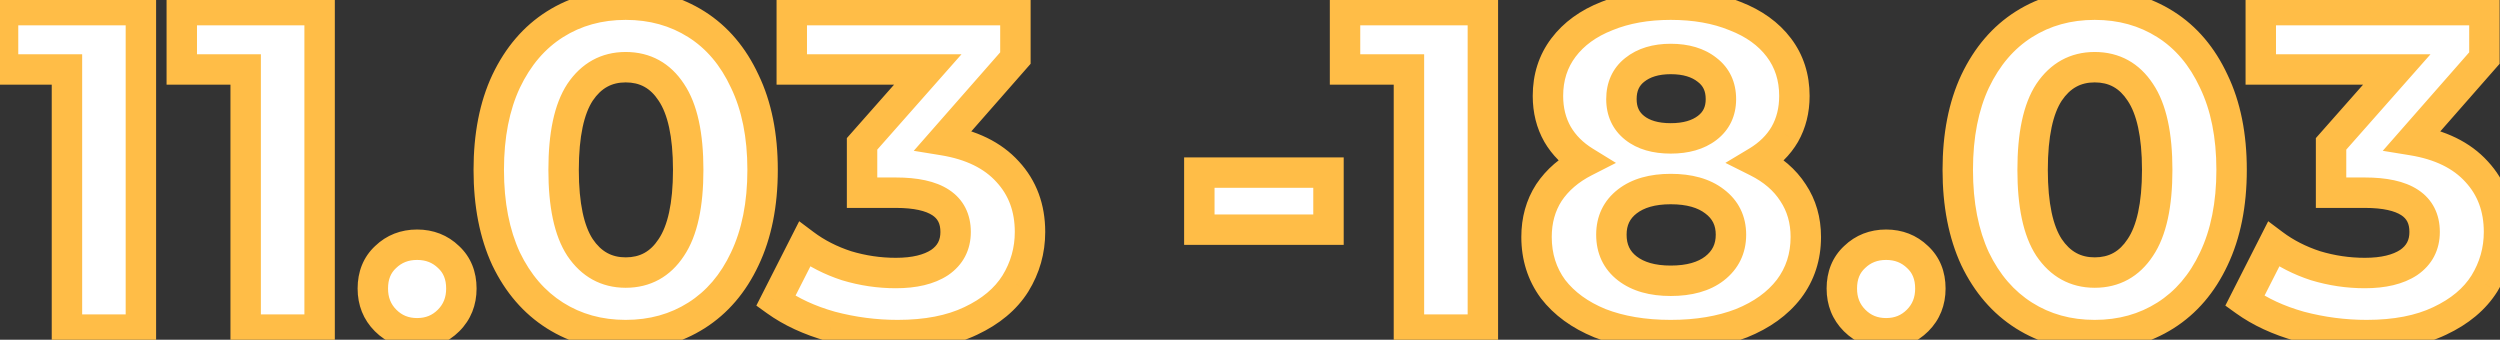 <?xml version="1.0" encoding="UTF-8"?> <svg xmlns="http://www.w3.org/2000/svg" width="493" height="67" viewBox="0 0 493 67" fill="none"><rect x="0" y="0" width="493" height="67" fill="#333333" stroke="none"/> <path d="M27.783 2V65H13.203V13.7H0.603V2H27.783ZM63.027 2V65H48.447V13.7H35.847V2H63.027ZM82.251 65.72C79.791 65.72 77.721 64.88 76.041 63.2C74.361 61.52 73.521 59.42 73.521 56.9C73.521 54.32 74.361 52.25 76.041 50.69C77.721 49.07 79.791 48.26 82.251 48.26C84.711 48.26 86.781 49.07 88.461 50.69C90.141 52.25 90.981 54.32 90.981 56.9C90.981 59.42 90.141 61.52 88.461 63.2C86.781 64.88 84.711 65.72 82.251 65.72ZM123.383 66.08C118.163 66.08 113.513 64.79 109.433 62.21C105.353 59.63 102.143 55.91 99.803 51.05C97.523 46.13 96.383 40.28 96.383 33.5C96.383 26.72 97.523 20.9 99.803 16.04C102.143 11.12 105.353 7.37 109.433 4.79C113.513 2.21 118.163 0.92 123.383 0.92C128.603 0.92 133.253 2.21 137.333 4.79C141.413 7.37 144.593 11.12 146.873 16.04C149.213 20.9 150.383 26.72 150.383 33.5C150.383 40.28 149.213 46.13 146.873 51.05C144.593 55.91 141.413 59.63 137.333 62.21C133.253 64.79 128.603 66.08 123.383 66.08ZM123.383 53.75C127.223 53.75 130.223 52.1 132.383 48.8C134.603 45.5 135.713 40.4 135.713 33.5C135.713 26.6 134.603 21.5 132.383 18.2C130.223 14.9 127.223 13.25 123.383 13.25C119.603 13.25 116.603 14.9 114.383 18.2C112.223 21.5 111.143 26.6 111.143 33.5C111.143 40.4 112.223 45.5 114.383 48.8C116.603 52.1 119.603 53.75 123.383 53.75ZM186.018 27.65C191.538 28.55 195.768 30.62 198.708 33.86C201.648 37.04 203.118 41 203.118 45.74C203.118 49.4 202.158 52.79 200.238 55.91C198.318 58.97 195.378 61.43 191.418 63.29C187.518 65.15 182.718 66.08 177.018 66.08C172.578 66.08 168.198 65.51 163.878 64.37C159.618 63.17 155.988 61.49 152.988 59.33L158.658 48.17C161.058 49.97 163.818 51.38 166.938 52.4C170.118 53.36 173.358 53.84 176.658 53.84C180.318 53.84 183.198 53.15 185.298 51.77C187.398 50.33 188.448 48.32 188.448 45.74C188.448 40.58 184.518 38 176.658 38H169.998V28.37L182.958 13.7H156.138V2H200.238V11.45L186.018 27.65ZM236.508 34.04H261.978V45.29H236.508V34.04ZM292.421 2V65H277.841V13.7H265.241V2H292.421ZM346.475 31.88C349.595 33.44 351.965 35.48 353.585 38C355.265 40.52 356.105 43.43 356.105 46.73C356.105 50.63 354.995 54.05 352.775 56.99C350.555 59.87 347.435 62.12 343.415 63.74C339.395 65.3 334.745 66.08 329.465 66.08C324.185 66.08 319.535 65.3 315.515 63.74C311.555 62.12 308.465 59.87 306.245 56.99C304.085 54.05 303.005 50.63 303.005 46.73C303.005 43.43 303.815 40.52 305.435 38C307.115 35.48 309.485 33.44 312.545 31.88C310.205 30.44 308.405 28.64 307.145 26.48C305.885 24.26 305.255 21.74 305.255 18.92C305.255 15.26 306.275 12.08 308.315 9.38C310.355 6.68 313.205 4.61 316.865 3.17C320.525 1.67 324.725 0.92 329.465 0.92C334.265 0.92 338.495 1.67 342.155 3.17C345.875 4.61 348.755 6.68 350.795 9.38C352.835 12.08 353.855 15.26 353.855 18.92C353.855 21.74 353.225 24.26 351.965 26.48C350.705 28.64 348.875 30.44 346.475 31.88ZM329.465 11.63C326.525 11.63 324.155 12.35 322.355 13.79C320.615 15.17 319.745 17.09 319.745 19.55C319.745 21.95 320.615 23.84 322.355 25.22C324.095 26.6 326.465 27.29 329.465 27.29C332.465 27.29 334.865 26.6 336.665 25.22C338.465 23.84 339.365 21.95 339.365 19.55C339.365 17.09 338.465 15.17 336.665 13.79C334.865 12.35 332.465 11.63 329.465 11.63ZM329.465 55.37C333.125 55.37 336.005 54.56 338.105 52.94C340.265 51.26 341.345 49.04 341.345 46.28C341.345 43.52 340.265 41.33 338.105 39.71C336.005 38.09 333.125 37.28 329.465 37.28C325.865 37.28 323.015 38.09 320.915 39.71C318.815 41.33 317.765 43.52 317.765 46.28C317.765 49.1 318.815 51.32 320.915 52.94C323.015 54.56 325.865 55.37 329.465 55.37ZM371.938 65.72C369.478 65.72 367.408 64.88 365.728 63.2C364.048 61.52 363.208 59.42 363.208 56.9C363.208 54.32 364.048 52.25 365.728 50.69C367.408 49.07 369.478 48.26 371.938 48.26C374.398 48.26 376.468 49.07 378.148 50.69C379.828 52.25 380.668 54.32 380.668 56.9C380.668 59.42 379.828 61.52 378.148 63.2C376.468 64.88 374.398 65.72 371.938 65.72ZM413.071 66.08C407.851 66.08 403.201 64.79 399.121 62.21C395.041 59.63 391.831 55.91 389.491 51.05C387.211 46.13 386.071 40.28 386.071 33.5C386.071 26.72 387.211 20.9 389.491 16.04C391.831 11.12 395.041 7.37 399.121 4.79C403.201 2.21 407.851 0.92 413.071 0.92C418.291 0.92 422.941 2.21 427.021 4.79C431.101 7.37 434.281 11.12 436.561 16.04C438.901 20.9 440.071 26.72 440.071 33.5C440.071 40.28 438.901 46.13 436.561 51.05C434.281 55.91 431.101 59.63 427.021 62.21C422.941 64.79 418.291 66.08 413.071 66.08ZM413.071 53.75C416.911 53.75 419.911 52.1 422.071 48.8C424.291 45.5 425.401 40.4 425.401 33.5C425.401 26.6 424.291 21.5 422.071 18.2C419.911 14.9 416.911 13.25 413.071 13.25C409.291 13.25 406.291 14.9 404.071 18.2C401.911 21.5 400.831 26.6 400.831 33.5C400.831 40.4 401.911 45.5 404.071 48.8C406.291 52.1 409.291 53.75 413.071 53.75ZM475.706 27.65C481.226 28.55 485.456 30.62 488.396 33.86C491.336 37.04 492.806 41 492.806 45.74C492.806 49.4 491.846 52.79 489.926 55.91C488.006 58.97 485.066 61.43 481.106 63.29C477.206 65.15 472.406 66.08 466.706 66.08C462.266 66.08 457.886 65.51 453.566 64.37C449.306 63.17 445.676 61.49 442.676 59.33L448.346 48.17C450.746 49.97 453.506 51.38 456.626 52.4C459.806 53.36 463.046 53.84 466.346 53.84C470.006 53.84 472.886 53.15 474.986 51.77C477.086 50.33 478.136 48.32 478.136 45.74C478.136 40.58 474.206 38 466.346 38H459.686V28.37L472.646 13.7H445.826V2H489.926V11.45L475.706 27.65Z" fill="white"></path> <path d="M27.783 2H30.783V-1H27.783V2ZM27.783 65V68H30.783V65H27.783ZM13.203 65H10.203V68H13.203V65ZM13.203 13.7H16.203V10.7H13.203V13.7ZM0.603 13.7H-2.397V16.7H0.603V13.7ZM0.603 2V-1H-2.397V2H0.603ZM24.783 2V65H30.783V2H24.783ZM27.783 62H13.203V68H27.783V62ZM16.203 65V13.7H10.203V65H16.203ZM13.203 10.7H0.603V16.7H13.203V10.7ZM3.603 13.7V2H-2.397V13.7H3.603ZM0.603 5H27.783V-1H0.603V5ZM63.027 2H66.027V-1H63.027V2ZM63.027 65V68H66.027V65H63.027ZM48.447 65H45.447V68H48.447V65ZM48.447 13.7H51.447V10.7H48.447V13.7ZM35.847 13.7H32.847V16.7H35.847V13.7ZM35.847 2V-1H32.847V2H35.847ZM60.027 2V65H66.027V2H60.027ZM63.027 62H48.447V68H63.027V62ZM51.447 65V13.7H45.447V65H51.447ZM48.447 10.7H35.847V16.7H48.447V10.7ZM38.847 13.7V2H32.847V13.7H38.847ZM35.847 5H63.027V-1H35.847V5ZM76.041 63.2L78.162 61.079L78.162 61.079L76.041 63.2ZM76.041 50.69L78.082 52.888L78.103 52.869L78.123 52.849L76.041 50.69ZM88.461 50.69L86.379 52.849L86.399 52.869L86.42 52.888L88.461 50.69ZM88.461 63.2L86.34 61.079L86.34 61.079L88.461 63.2ZM82.251 62.72C80.555 62.72 79.258 62.174 78.162 61.079L73.92 65.321C76.184 67.586 79.027 68.72 82.251 68.72V62.72ZM78.162 61.079C77.082 59.998 76.521 58.678 76.521 56.9H70.521C70.521 60.162 71.64 63.042 73.92 65.321L78.162 61.079ZM76.521 56.9C76.521 55.039 77.093 53.807 78.082 52.888L74 48.492C71.629 50.693 70.521 53.601 70.521 56.9H76.521ZM78.123 52.849C79.212 51.8 80.521 51.26 82.251 51.26V45.26C79.061 45.26 76.23 46.34 73.959 48.531L78.123 52.849ZM82.251 51.26C83.981 51.26 85.29 51.8 86.379 52.849L90.543 48.531C88.272 46.34 85.441 45.26 82.251 45.26V51.26ZM86.42 52.888C87.409 53.807 87.981 55.039 87.981 56.9H93.981C93.981 53.601 92.873 50.693 90.502 48.492L86.42 52.888ZM87.981 56.9C87.981 58.678 87.42 59.998 86.34 61.079L90.582 65.321C92.862 63.042 93.981 60.162 93.981 56.9H87.981ZM86.34 61.079C85.244 62.174 83.947 62.72 82.251 62.72V68.72C85.475 68.72 88.318 67.586 90.582 65.321L86.34 61.079ZM109.433 62.21L111.036 59.674L111.036 59.674L109.433 62.21ZM99.803 51.05L97.081 52.311L97.09 52.331L97.1 52.351L99.803 51.05ZM99.803 16.04L97.094 14.752L97.09 14.759L97.087 14.766L99.803 16.04ZM109.433 4.79L111.036 7.326L111.036 7.326L109.433 4.79ZM137.333 4.79L135.73 7.326L135.73 7.326L137.333 4.79ZM146.873 16.04L144.151 17.301L144.16 17.322L144.17 17.341L146.873 16.04ZM146.873 51.05L144.164 49.761L144.16 49.769L144.157 49.776L146.873 51.05ZM137.333 62.21L135.73 59.674L135.73 59.674L137.333 62.21ZM132.383 48.8L129.894 47.126L129.883 47.141L129.873 47.157L132.383 48.8ZM132.383 18.2L129.873 19.843L129.883 19.859L129.894 19.875L132.383 18.2ZM114.383 18.2L111.894 16.526L111.883 16.541L111.873 16.557L114.383 18.2ZM114.383 48.8L111.873 50.443L111.883 50.459L111.894 50.474L114.383 48.8ZM123.383 63.08C118.683 63.08 114.598 61.926 111.036 59.674L107.83 64.746C112.428 67.654 117.643 69.08 123.383 69.08V63.08ZM111.036 59.674C107.486 57.429 104.632 54.163 102.506 49.749L97.1 52.351C99.654 57.657 103.22 61.831 107.83 64.746L111.036 59.674ZM102.525 49.789C100.468 45.35 99.383 39.95 99.383 33.5H93.383C93.383 40.61 94.578 46.91 97.081 52.311L102.525 49.789ZM99.383 33.5C99.383 27.048 100.469 21.685 102.519 17.314L97.087 14.766C94.578 20.115 93.383 26.392 93.383 33.5H99.383ZM102.512 17.328C104.641 12.853 107.495 9.565 111.036 7.326L107.83 2.254C103.211 5.175 99.645 9.387 97.094 14.752L102.512 17.328ZM111.036 7.326C114.598 5.074 118.683 3.92 123.383 3.92V-2.08C117.643 -2.08 112.428 -0.654 107.83 2.254L111.036 7.326ZM123.383 3.92C128.083 3.92 132.168 5.074 135.73 7.326L138.936 2.254C134.338 -0.654 129.123 -2.08 123.383 -2.08V3.92ZM135.73 7.326C139.264 9.56 142.083 12.838 144.151 17.301L149.595 14.779C147.103 9.402 143.563 5.18 138.936 2.254L135.73 7.326ZM144.17 17.341C146.271 21.705 147.383 27.058 147.383 33.5H153.383C153.383 26.382 152.155 20.095 149.576 14.739L144.17 17.341ZM147.383 33.5C147.383 39.941 146.271 45.33 144.164 49.761L149.582 52.339C152.155 46.93 153.383 40.62 153.383 33.5H147.383ZM144.157 49.776C142.092 54.178 139.273 57.434 135.73 59.674L138.936 64.746C143.553 61.826 147.094 57.642 149.589 52.324L144.157 49.776ZM135.73 59.674C132.168 61.926 128.083 63.08 123.383 63.08V69.08C129.123 69.08 134.338 67.654 138.936 64.746L135.73 59.674ZM123.383 56.75C128.268 56.75 132.197 54.562 134.893 50.443L129.873 47.157C128.249 49.638 126.178 50.75 123.383 50.75V56.75ZM134.872 50.474C137.59 46.434 138.713 40.609 138.713 33.5H132.713C132.713 40.191 131.616 44.566 129.894 47.126L134.872 50.474ZM138.713 33.5C138.713 26.391 137.59 20.566 134.872 16.526L129.894 19.875C131.616 22.434 132.713 26.809 132.713 33.5H138.713ZM134.893 16.557C132.197 12.438 128.268 10.25 123.383 10.25V16.25C126.178 16.25 128.249 17.362 129.873 19.843L134.893 16.557ZM123.383 10.25C118.544 10.25 114.637 12.448 111.894 16.526L116.872 19.875C118.569 17.352 120.662 16.25 123.383 16.25V10.25ZM111.873 16.557C109.233 20.59 108.143 26.401 108.143 33.5H114.143C114.143 26.799 115.213 22.41 116.893 19.843L111.873 16.557ZM108.143 33.5C108.143 40.599 109.233 46.41 111.873 50.443L116.893 47.157C115.213 44.59 114.143 40.2 114.143 33.5H108.143ZM111.894 50.474C114.637 54.552 118.544 56.75 123.383 56.75V50.75C120.662 50.75 118.569 49.648 116.872 47.126L111.894 50.474ZM186.018 27.65L183.764 25.671L180.192 29.74L185.535 30.611L186.018 27.65ZM198.708 33.86L196.486 35.876L196.496 35.886L196.505 35.897L198.708 33.86ZM200.238 55.91L202.779 57.505L202.786 57.493L202.793 57.482L200.238 55.91ZM191.418 63.29L190.143 60.575L190.135 60.578L190.127 60.582L191.418 63.29ZM163.878 64.37L163.065 67.258L163.089 67.264L163.113 67.271L163.878 64.37ZM152.988 59.33L150.314 57.971L149.149 60.263L151.235 61.765L152.988 59.33ZM158.658 48.17L160.458 45.77L157.601 43.627L155.984 46.811L158.658 48.17ZM166.938 52.4L166.006 55.252L166.038 55.262L166.071 55.272L166.938 52.4ZM185.298 51.77L186.946 54.277L186.97 54.261L186.995 54.244L185.298 51.77ZM169.998 38H166.998V41H169.998V38ZM169.998 28.37L167.75 26.384L166.998 27.235V28.37H169.998ZM182.958 13.7L185.206 15.686L189.611 10.7H182.958V13.7ZM156.138 13.7H153.138V16.7H156.138V13.7ZM156.138 2V-1H153.138V2H156.138ZM200.238 2H203.238V-1H200.238V2ZM200.238 11.45L202.493 13.429L203.238 12.58V11.45H200.238ZM185.535 30.611C190.575 31.433 194.117 33.264 196.486 35.876L200.93 31.844C197.42 27.976 192.501 25.668 186.501 24.689L185.535 30.611ZM196.505 35.897C198.882 38.468 200.118 41.677 200.118 45.74H206.118C206.118 40.323 204.414 35.612 200.911 31.823L196.505 35.897ZM200.118 45.74C200.118 48.844 199.312 51.69 197.683 54.338L202.793 57.482C205.004 53.89 206.118 49.956 206.118 45.74H200.118ZM197.697 54.316C196.142 56.794 193.693 58.907 190.143 60.575L192.694 66.005C197.063 63.953 200.494 61.146 202.779 57.505L197.697 54.316ZM190.127 60.582C186.737 62.199 182.408 63.08 177.018 63.08V69.08C183.029 69.08 188.299 68.101 192.71 65.998L190.127 60.582ZM177.018 63.08C172.838 63.08 168.715 62.544 164.644 61.469L163.113 67.271C167.681 68.476 172.318 69.08 177.018 69.08V63.08ZM164.692 61.482C160.704 60.359 157.407 58.815 154.741 56.895L151.235 61.765C154.569 64.165 158.532 65.981 163.065 67.258L164.692 61.482ZM155.663 60.689L161.333 49.529L155.984 46.811L150.314 57.971L155.663 60.689ZM156.858 50.57C159.544 52.585 162.603 54.139 166.006 55.252L167.87 49.548C165.033 48.621 162.572 47.355 160.458 45.77L156.858 50.57ZM166.071 55.272C169.53 56.316 173.062 56.84 176.658 56.84V50.84C173.654 50.84 170.706 50.404 167.805 49.528L166.071 55.272ZM176.658 56.84C180.65 56.84 184.181 56.094 186.946 54.277L183.651 49.263C182.216 50.206 179.986 50.84 176.658 50.84V56.84ZM186.995 54.244C189.923 52.236 191.448 49.294 191.448 45.74H185.448C185.448 47.346 184.873 48.424 183.602 49.296L186.995 54.244ZM191.448 45.74C191.448 42.266 190.05 39.333 187.147 37.427C184.464 35.666 180.821 35 176.658 35V41C180.355 41 182.607 41.624 183.854 42.443C184.881 43.117 185.448 44.054 185.448 45.74H191.448ZM176.658 35H169.998V41H176.658V35ZM172.998 38V28.37H166.998V38H172.998ZM172.246 30.356L185.206 15.686L180.71 11.714L167.75 26.384L172.246 30.356ZM182.958 10.7H156.138V16.7H182.958V10.7ZM159.138 13.7V2H153.138V13.7H159.138ZM156.138 5H200.238V-1H156.138V5ZM197.238 2V11.45H203.238V2H197.238ZM197.984 9.471L183.764 25.671L188.273 29.629L202.493 13.429L197.984 9.471ZM236.508 34.04V31.04H233.508V34.04H236.508ZM261.978 34.04H264.978V31.04H261.978V34.04ZM261.978 45.29V48.29H264.978V45.29H261.978ZM236.508 45.29H233.508V48.29H236.508V45.29ZM236.508 37.04H261.978V31.04H236.508V37.04ZM258.978 34.04V45.29H264.978V34.04H258.978ZM261.978 42.29H236.508V48.29H261.978V42.29ZM239.508 45.29V34.04H233.508V45.29H239.508ZM292.421 2H295.421V-1H292.421V2ZM292.421 65V68H295.421V65H292.421ZM277.841 65H274.841V68H277.841V65ZM277.841 13.7H280.841V10.7H277.841V13.7ZM265.241 13.7H262.241V16.7H265.241V13.7ZM265.241 2V-1H262.241V2H265.241ZM289.421 2V65H295.421V2H289.421ZM292.421 62H277.841V68H292.421V62ZM280.841 65V13.7H274.841V65H280.841ZM277.841 10.7H265.241V16.7H277.841V10.7ZM268.241 13.7V2H262.241V13.7H268.241ZM265.241 5H292.421V-1H265.241V5ZM346.475 31.88L344.932 29.308L340.246 32.119L345.134 34.563L346.475 31.88ZM353.585 38L351.062 39.622L351.075 39.643L351.089 39.664L353.585 38ZM352.775 56.99L355.151 58.822L355.161 58.81L355.17 58.798L352.775 56.99ZM343.415 63.74L344.501 66.537L344.519 66.53L344.537 66.523L343.415 63.74ZM315.515 63.74L314.38 66.517L314.405 66.527L314.43 66.537L315.515 63.74ZM306.245 56.99L303.828 58.766L303.848 58.794L303.869 58.822L306.245 56.99ZM305.435 38L302.939 36.336L302.925 36.357L302.912 36.378L305.435 38ZM312.545 31.88L313.908 34.553L318.669 32.126L314.118 29.325L312.545 31.88ZM307.145 26.48L304.536 27.961L304.545 27.976L304.554 27.992L307.145 26.48ZM316.865 3.17L317.964 5.962L317.984 5.954L318.003 5.946L316.865 3.17ZM342.155 3.17L341.018 5.946L341.045 5.957L341.072 5.968L342.155 3.17ZM350.795 9.38L353.189 7.572L353.189 7.572L350.795 9.38ZM351.965 26.48L354.557 27.992L354.566 27.976L354.575 27.961L351.965 26.48ZM322.355 13.79L324.22 16.14L324.23 16.133L322.355 13.79ZM322.355 25.22L320.491 27.57L320.491 27.57L322.355 25.22ZM336.665 13.79L334.791 16.133L334.816 16.152L334.84 16.171L336.665 13.79ZM338.105 52.94L339.938 55.315L339.947 55.308L338.105 52.94ZM338.105 39.71L336.273 42.085L336.289 42.098L336.305 42.11L338.105 39.71ZM320.915 39.71L319.083 37.335L319.083 37.335L320.915 39.71ZM320.915 52.94L319.083 55.315L319.083 55.315L320.915 52.94ZM345.134 34.563C347.852 35.922 349.778 37.626 351.062 39.622L356.109 36.378C354.153 33.334 351.339 30.958 347.817 29.197L345.134 34.563ZM351.089 39.664C352.411 41.647 353.105 43.967 353.105 46.73H359.105C359.105 42.893 358.12 39.393 356.082 36.336L351.089 39.664ZM353.105 46.73C353.105 50.018 352.184 52.795 350.381 55.182L355.17 58.798C357.807 55.305 359.105 51.242 359.105 46.73H353.105ZM350.399 55.158C348.563 57.541 345.914 59.499 342.294 60.957L344.537 66.523C348.957 64.741 352.548 62.199 355.151 58.822L350.399 55.158ZM342.33 60.943C338.724 62.343 334.455 63.08 329.465 63.08V69.08C335.036 69.08 340.067 68.257 344.501 66.537L342.33 60.943ZM329.465 63.08C324.476 63.08 320.207 62.343 316.601 60.943L314.43 66.537C318.864 68.257 323.895 69.08 329.465 69.08V63.08ZM316.651 60.963C313.094 59.508 310.466 57.551 308.621 55.158L303.869 58.822C306.465 62.189 310.017 64.732 314.38 66.517L316.651 60.963ZM308.663 55.214C306.908 52.825 306.005 50.038 306.005 46.73H300.005C300.005 51.222 301.263 55.275 303.828 58.766L308.663 55.214ZM306.005 46.73C306.005 43.945 306.681 41.61 307.959 39.622L302.912 36.378C300.95 39.43 300.005 42.915 300.005 46.73H306.005ZM307.932 39.664C309.29 37.627 311.244 35.911 313.908 34.553L311.183 29.207C307.727 30.969 304.941 33.333 302.939 36.336L307.932 39.664ZM314.118 29.325C312.156 28.118 310.724 26.661 309.737 24.968L304.554 27.992C306.087 30.619 308.255 32.762 310.973 34.435L314.118 29.325ZM309.755 24.999C308.777 23.277 308.255 21.277 308.255 18.92H302.255C302.255 22.203 302.994 25.243 304.536 27.961L309.755 24.999ZM308.255 18.92C308.255 15.856 309.095 13.324 310.709 11.188L305.922 7.572C303.456 10.836 302.255 14.664 302.255 18.92H308.255ZM310.709 11.188C312.365 8.997 314.733 7.233 317.964 5.962L315.767 0.378C311.678 1.987 308.346 4.363 305.922 7.572L310.709 11.188ZM318.003 5.946C321.238 4.62 325.04 3.92 329.465 3.92V-2.08C324.411 -2.08 319.813 -1.28 315.728 0.394L318.003 5.946ZM329.465 3.92C333.956 3.92 337.787 4.622 341.018 5.946L343.293 0.394C339.204 -1.282 334.574 -2.08 329.465 -2.08V3.92ZM341.072 5.968C344.366 7.243 346.754 9.008 348.402 11.188L353.189 7.572C350.757 4.352 347.385 1.977 343.238 0.372L341.072 5.968ZM348.402 11.188C350.016 13.324 350.855 15.856 350.855 18.92H356.855C356.855 14.664 355.655 10.836 353.189 7.572L348.402 11.188ZM350.855 18.92C350.855 21.277 350.334 23.277 349.356 24.999L354.575 27.961C356.117 25.243 356.855 22.203 356.855 18.92H350.855ZM349.374 24.968C348.398 26.642 346.952 28.096 344.932 29.308L348.019 34.453C350.799 32.784 353.013 30.638 354.557 27.992L349.374 24.968ZM329.465 8.63C326.035 8.63 322.945 9.476 320.481 11.447L324.23 16.133C325.366 15.224 327.016 14.63 329.465 14.63V8.63ZM320.491 11.44C317.95 13.455 316.745 16.287 316.745 19.55H322.745C322.745 17.893 323.281 16.885 324.22 16.14L320.491 11.44ZM316.745 19.55C316.745 22.781 317.97 25.571 320.491 27.57L324.22 22.869C323.261 22.109 322.745 21.119 322.745 19.55H316.745ZM320.491 27.57C322.921 29.498 326.025 30.29 329.465 30.29V24.29C326.906 24.29 325.27 23.702 324.22 22.869L320.491 27.57ZM329.465 30.29C332.913 30.29 336.02 29.495 338.491 27.601L334.84 22.839C333.711 23.705 332.018 24.29 329.465 24.29V30.29ZM338.491 27.601C341.08 25.616 342.365 22.82 342.365 19.55H336.365C336.365 21.08 335.851 22.064 334.84 22.839L338.491 27.601ZM342.365 19.55C342.365 16.248 341.101 13.41 338.491 11.409L334.84 16.171C335.83 16.93 336.365 17.932 336.365 19.55H342.365ZM338.54 11.447C336.066 9.468 332.939 8.63 329.465 8.63V14.63C331.992 14.63 333.665 15.232 334.791 16.133L338.54 11.447ZM329.465 58.37C333.541 58.37 337.146 57.469 339.938 55.315L336.273 50.565C334.865 51.651 332.71 52.37 329.465 52.37V58.37ZM339.947 55.308C342.845 53.054 344.345 49.956 344.345 46.28H338.345C338.345 48.124 337.686 49.466 336.264 50.572L339.947 55.308ZM344.345 46.28C344.345 42.6 342.84 39.511 339.905 37.31L336.305 42.11C337.691 43.149 338.345 44.44 338.345 46.28H344.345ZM339.938 37.335C337.146 35.181 333.541 34.28 329.465 34.28V40.28C332.71 40.28 334.865 40.999 336.273 42.085L339.938 37.335ZM329.465 34.28C325.437 34.28 321.868 35.187 319.083 37.335L322.748 42.085C324.163 40.993 326.294 40.28 329.465 40.28V34.28ZM319.083 37.335C316.213 39.549 314.765 42.634 314.765 46.28H320.765C320.765 44.406 321.418 43.111 322.748 42.085L319.083 37.335ZM314.765 46.28C314.765 49.962 316.194 53.087 319.083 55.315L322.748 50.565C321.437 49.553 320.765 48.238 320.765 46.28H314.765ZM319.083 55.315C321.868 57.464 325.437 58.37 329.465 58.37V52.37C326.294 52.37 324.163 51.657 322.748 50.565L319.083 55.315ZM365.728 63.2L367.85 61.079L367.85 61.079L365.728 63.2ZM365.728 50.69L367.77 52.888L367.791 52.869L367.811 52.849L365.728 50.69ZM378.148 50.69L376.066 52.849L376.086 52.869L376.107 52.888L378.148 50.69ZM378.148 63.2L376.027 61.079L376.027 61.079L378.148 63.2ZM371.938 62.72C370.243 62.72 368.945 62.174 367.85 61.079L363.607 65.321C365.872 67.586 368.714 68.72 371.938 68.72V62.72ZM367.85 61.079C366.769 59.998 366.208 58.678 366.208 56.9H360.208C360.208 60.162 361.328 63.042 363.607 65.321L367.85 61.079ZM366.208 56.9C366.208 55.039 366.781 53.807 367.77 52.888L363.687 48.492C361.316 50.693 360.208 53.601 360.208 56.9H366.208ZM367.811 52.849C368.899 51.8 370.209 51.26 371.938 51.26V45.26C368.748 45.26 365.918 46.34 363.646 48.531L367.811 52.849ZM371.938 51.26C373.668 51.26 374.978 51.8 376.066 52.849L380.231 48.531C377.959 46.34 375.129 45.26 371.938 45.26V51.26ZM376.107 52.888C377.096 53.807 377.668 55.039 377.668 56.9H383.668C383.668 53.601 382.561 50.693 380.19 48.492L376.107 52.888ZM377.668 56.9C377.668 58.678 377.108 59.998 376.027 61.079L380.27 65.321C382.549 63.042 383.668 60.162 383.668 56.9H377.668ZM376.027 61.079C374.932 62.174 373.634 62.72 371.938 62.72V68.72C375.163 68.72 378.005 67.586 380.27 65.321L376.027 61.079ZM399.121 62.21L400.724 59.674L400.724 59.674L399.121 62.21ZM389.491 51.05L386.769 52.311L386.778 52.331L386.788 52.351L389.491 51.05ZM389.491 16.04L386.781 14.752L386.778 14.759L386.775 14.766L389.491 16.04ZM399.121 4.79L400.724 7.326L400.724 7.326L399.121 4.79ZM427.021 4.79L425.417 7.326L425.417 7.326L427.021 4.79ZM436.561 16.04L433.839 17.301L433.848 17.322L433.858 17.341L436.561 16.04ZM436.561 51.05L433.851 49.761L433.848 49.769L433.845 49.776L436.561 51.05ZM427.021 62.21L425.417 59.674L425.417 59.674L427.021 62.21ZM422.071 48.8L419.581 47.126L419.571 47.141L419.56 47.157L422.071 48.8ZM422.071 18.2L419.56 19.843L419.571 19.859L419.581 19.875L422.071 18.2ZM404.071 18.2L401.581 16.526L401.571 16.541L401.56 16.557L404.071 18.2ZM404.071 48.8L401.56 50.443L401.571 50.459L401.581 50.474L404.071 48.8ZM413.071 63.08C408.37 63.08 404.285 61.926 400.724 59.674L397.517 64.746C402.116 67.654 407.331 69.08 413.071 69.08V63.08ZM400.724 59.674C397.173 57.429 394.319 54.163 392.194 49.749L386.788 52.351C389.342 57.657 392.908 61.831 397.517 64.746L400.724 59.674ZM392.212 49.789C390.156 45.35 389.071 39.95 389.071 33.5H383.071C383.071 40.61 384.266 46.91 386.769 52.311L392.212 49.789ZM389.071 33.5C389.071 27.048 390.156 21.685 392.207 17.314L386.775 14.766C384.265 20.115 383.071 26.392 383.071 33.5H389.071ZM392.2 17.328C394.329 12.853 397.183 9.565 400.724 7.326L397.517 2.254C392.899 5.175 389.333 9.387 386.781 14.752L392.2 17.328ZM400.724 7.326C404.285 5.074 408.37 3.92 413.071 3.92V-2.08C407.331 -2.08 402.116 -0.654 397.517 2.254L400.724 7.326ZM413.071 3.92C417.771 3.92 421.856 5.074 425.417 7.326L428.624 2.254C424.025 -0.654 418.81 -2.08 413.071 -2.08V3.92ZM425.417 7.326C428.951 9.56 431.77 12.838 433.839 17.301L439.282 14.779C436.791 9.402 433.25 5.18 428.624 2.254L425.417 7.326ZM433.858 17.341C435.958 21.705 437.071 27.058 437.071 33.5H443.071C443.071 26.382 441.843 20.095 439.264 14.739L433.858 17.341ZM437.071 33.5C437.071 39.941 435.959 45.33 433.851 49.761L439.27 52.339C441.842 46.93 443.071 40.62 443.071 33.5H437.071ZM433.845 49.776C431.779 54.178 428.96 57.434 425.417 59.674L428.624 64.746C433.241 61.826 436.782 57.642 439.277 52.324L433.845 49.776ZM425.417 59.674C421.856 61.926 417.771 63.08 413.071 63.08V69.08C418.81 69.08 424.025 67.654 428.624 64.746L425.417 59.674ZM413.071 56.75C417.955 56.75 421.885 54.562 424.581 50.443L419.56 47.157C417.937 49.638 415.866 50.75 413.071 50.75V56.75ZM424.56 50.474C427.278 46.434 428.401 40.609 428.401 33.5H422.401C422.401 40.191 421.303 44.566 419.581 47.126L424.56 50.474ZM428.401 33.5C428.401 26.391 427.278 20.566 424.56 16.526L419.581 19.875C421.303 22.434 422.401 26.809 422.401 33.5H428.401ZM424.581 16.557C421.885 12.438 417.955 10.25 413.071 10.25V16.25C415.866 16.25 417.937 17.362 419.56 19.843L424.581 16.557ZM413.071 10.25C408.231 10.25 404.324 12.448 401.581 16.526L406.56 19.875C408.257 17.352 410.35 16.25 413.071 16.25V10.25ZM401.56 16.557C398.921 20.59 397.831 26.401 397.831 33.5H403.831C403.831 26.799 404.9 22.41 406.581 19.843L401.56 16.557ZM397.831 33.5C397.831 40.599 398.921 46.41 401.56 50.443L406.581 47.157C404.9 44.59 403.831 40.2 403.831 33.5H397.831ZM401.581 50.474C404.324 54.552 408.231 56.75 413.071 56.75V50.75C410.35 50.75 408.257 49.648 406.56 47.126L401.581 50.474ZM475.706 27.65L473.451 25.671L469.88 29.74L475.223 30.611L475.706 27.65ZM488.396 33.86L486.174 35.876L486.183 35.886L486.193 35.897L488.396 33.86ZM489.926 55.91L492.467 57.505L492.474 57.493L492.481 57.482L489.926 55.91ZM481.106 63.29L479.83 60.575L479.822 60.578L479.814 60.582L481.106 63.29ZM453.566 64.37L452.752 67.258L452.776 67.264L452.8 67.271L453.566 64.37ZM442.676 59.33L440.001 57.971L438.837 60.263L440.923 61.765L442.676 59.33ZM448.346 48.17L450.146 45.77L447.289 43.627L445.671 46.811L448.346 48.17ZM456.626 52.4L455.693 55.252L455.726 55.262L455.759 55.272L456.626 52.4ZM474.986 51.77L476.633 54.277L476.658 54.261L476.682 54.244L474.986 51.77ZM459.686 38H456.686V41H459.686V38ZM459.686 28.37L457.437 26.384L456.686 27.235V28.37H459.686ZM472.646 13.7L474.894 15.686L479.299 10.7H472.646V13.7ZM445.826 13.7H442.826V16.7H445.826V13.7ZM445.826 2V-1H442.826V2H445.826ZM489.926 2H492.926V-1H489.926V2ZM489.926 11.45L492.18 13.429L492.926 12.58V11.45H489.926ZM475.223 30.611C480.262 31.433 483.804 33.264 486.174 35.876L490.617 31.844C487.107 27.976 482.189 25.668 476.188 24.689L475.223 30.611ZM486.193 35.897C488.57 38.468 489.806 41.677 489.806 45.74H495.806C495.806 40.323 494.101 35.612 490.598 31.823L486.193 35.897ZM489.806 45.74C489.806 48.844 489 51.69 487.371 54.338L492.481 57.482C494.691 53.89 495.806 49.956 495.806 45.74H489.806ZM487.384 54.316C485.829 56.794 483.38 58.907 479.83 60.575L482.381 66.005C486.751 63.953 490.182 61.146 492.467 57.505L487.384 54.316ZM479.814 60.582C476.425 62.199 472.095 63.08 466.706 63.08V69.08C472.716 69.08 477.986 68.101 482.397 65.998L479.814 60.582ZM466.706 63.08C462.526 63.08 458.403 62.544 454.331 61.469L452.8 67.271C457.368 68.476 462.006 69.08 466.706 69.08V63.08ZM454.379 61.482C450.392 60.359 447.094 58.815 444.429 56.895L440.923 61.765C444.257 64.165 448.22 65.981 452.752 67.258L454.379 61.482ZM445.35 60.689L451.02 49.529L445.671 46.811L440.001 57.971L445.35 60.689ZM446.546 50.57C449.232 52.585 452.291 54.139 455.693 55.252L457.558 49.548C454.721 48.621 452.259 47.355 450.146 45.77L446.546 50.57ZM455.759 55.272C459.218 56.316 462.75 56.84 466.346 56.84V50.84C463.341 50.84 460.393 50.404 457.493 49.528L455.759 55.272ZM466.346 56.84C470.338 56.84 473.868 56.094 476.633 54.277L473.338 49.263C471.903 50.206 469.673 50.84 466.346 50.84V56.84ZM476.682 54.244C479.611 52.236 481.136 49.294 481.136 45.74H475.136C475.136 47.346 474.56 48.424 473.289 49.296L476.682 54.244ZM481.136 45.74C481.136 42.266 479.737 39.333 476.835 37.427C474.152 35.666 470.508 35 466.346 35V41C470.043 41 472.295 41.624 473.542 42.443C474.569 43.117 475.136 44.054 475.136 45.74H481.136ZM466.346 35H459.686V41H466.346V35ZM462.686 38V28.37H456.686V38H462.686ZM461.934 30.356L474.894 15.686L470.397 11.714L457.437 26.384L461.934 30.356ZM472.646 10.7H445.826V16.7H472.646V10.7ZM448.826 13.7V2H442.826V13.7H448.826ZM445.826 5H489.926V-1H445.826V5ZM486.926 2V11.45H492.926V2H486.926ZM487.671 9.471L473.451 25.671L477.96 29.629L492.18 13.429L487.671 9.471Z" fill="#FFBD47"></path> </svg> 